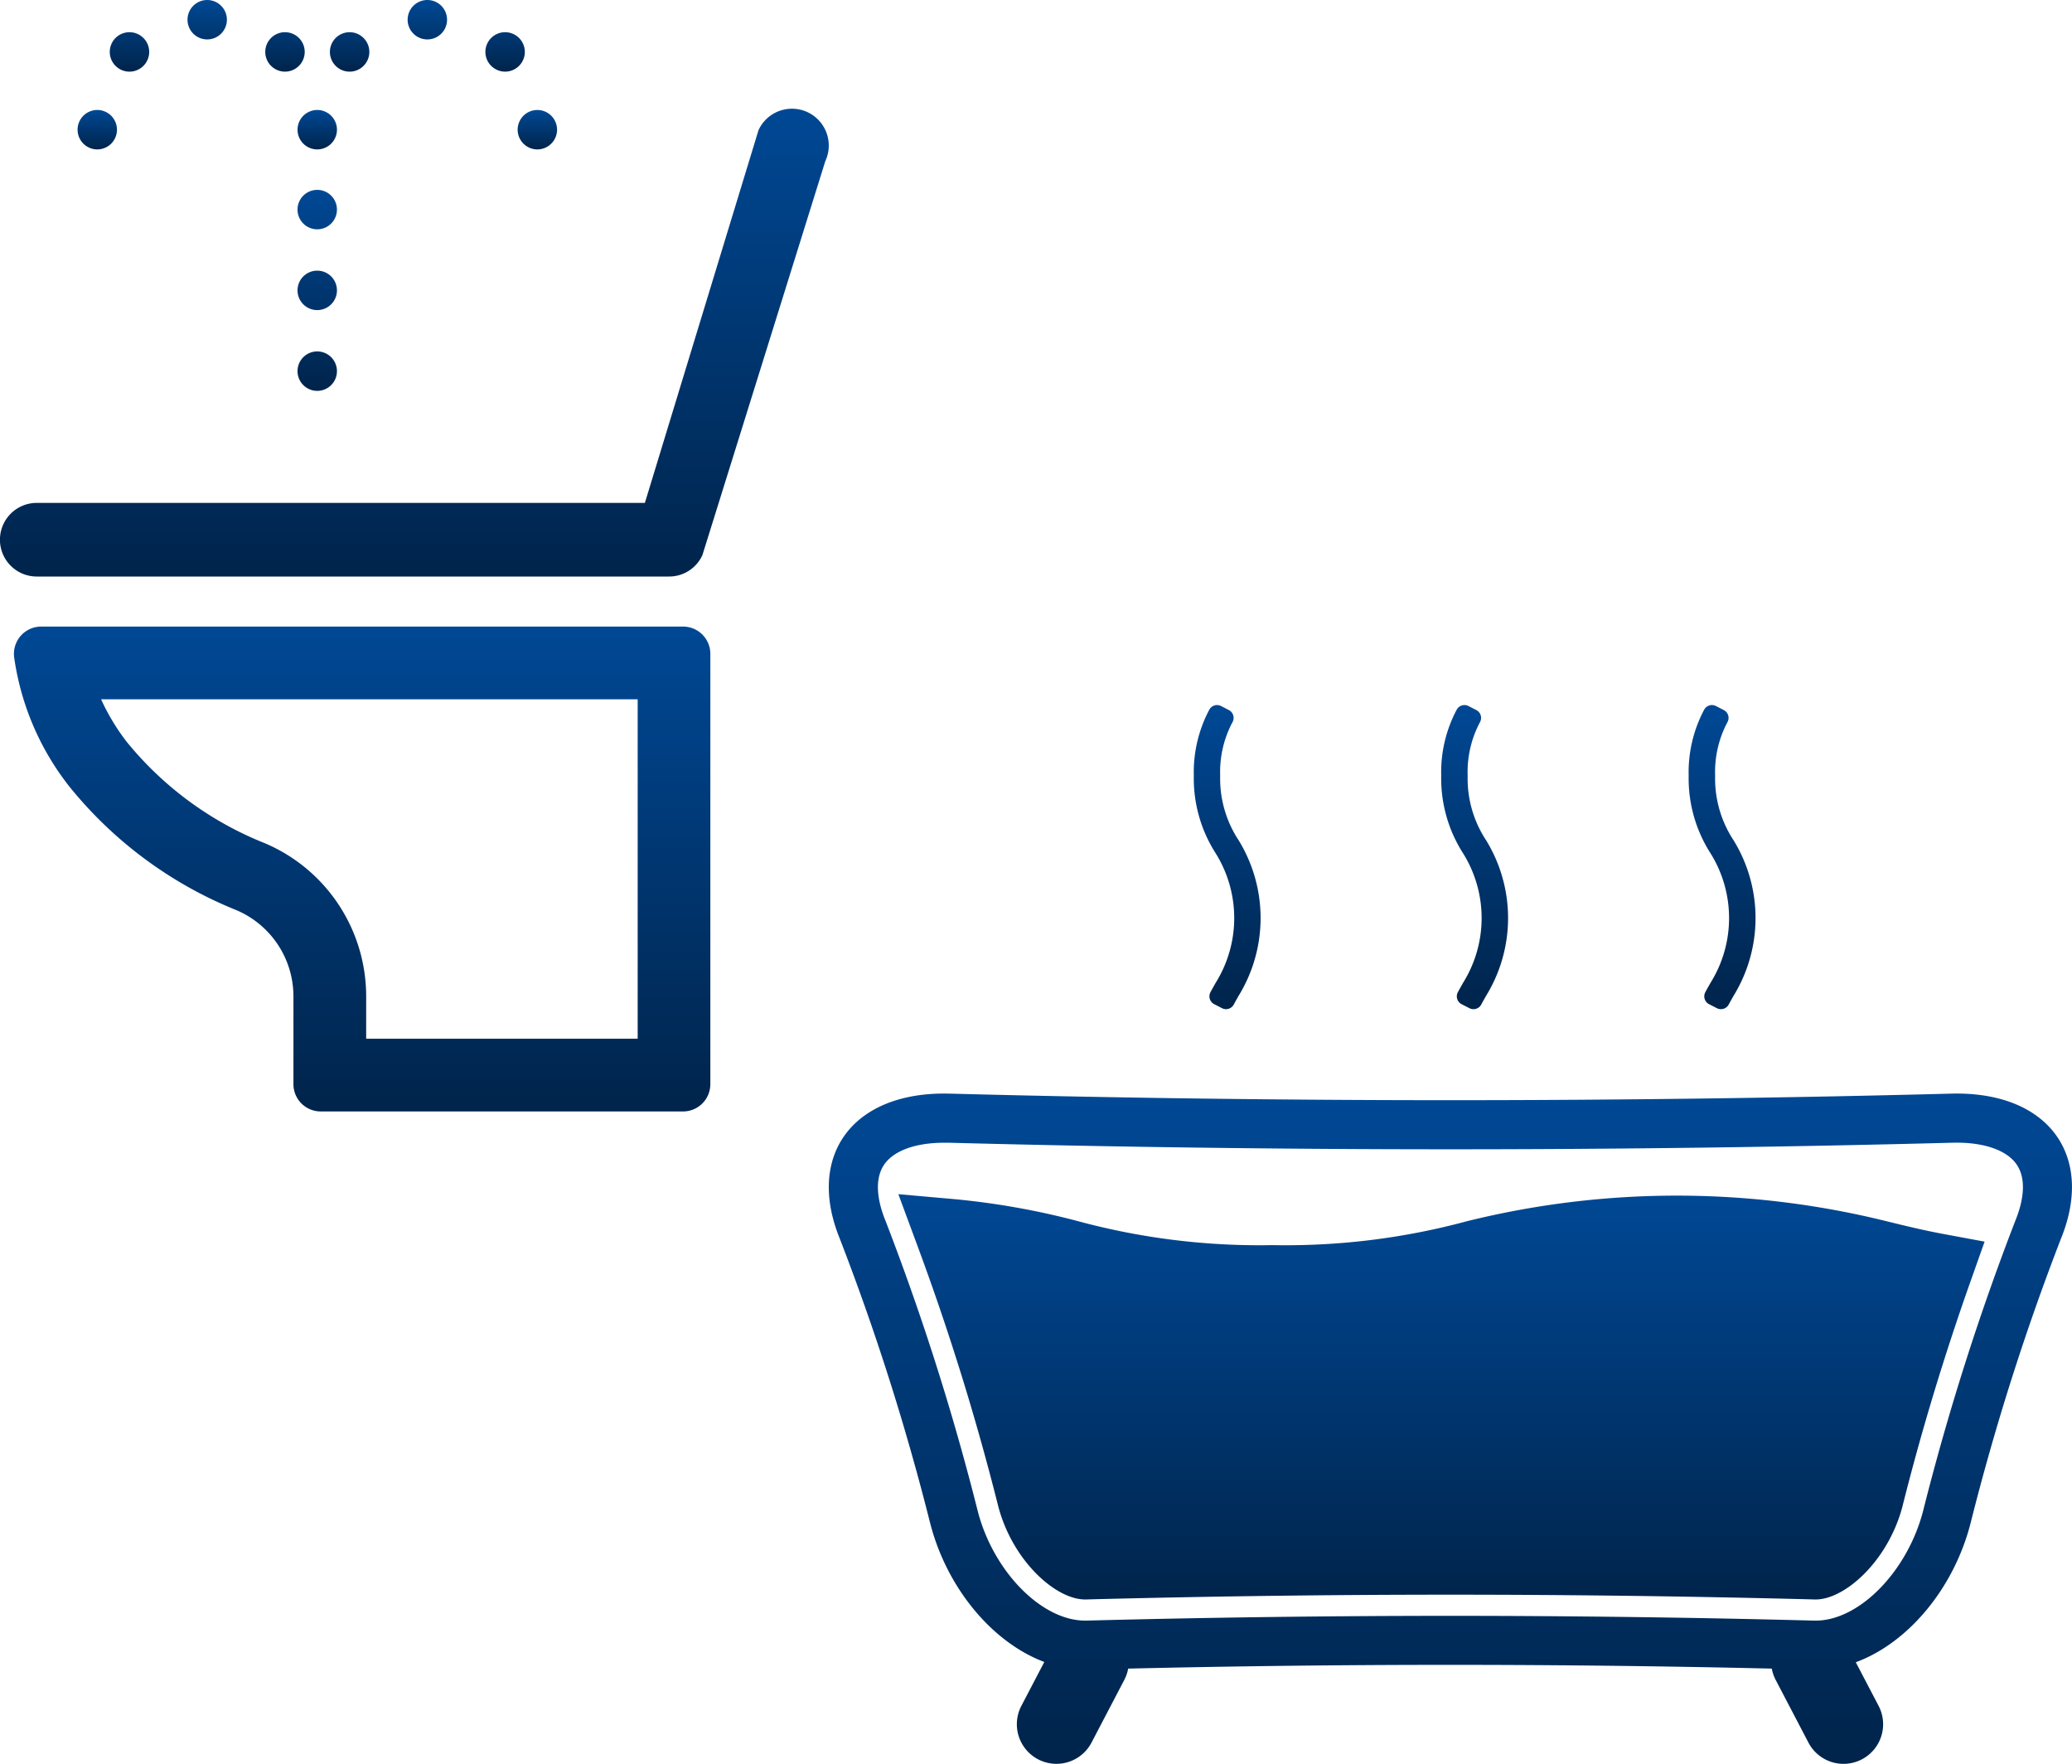<svg xmlns="http://www.w3.org/2000/svg" xmlns:xlink="http://www.w3.org/1999/xlink" viewBox="0 0 150 127.668"><defs><linearGradient id="a" x1="0.5" x2="0.5" y2="1" gradientUnits="objectBoundingBox"><stop offset="0" stop-color="#004895"/><stop offset="1" stop-color="#00244b"/></linearGradient></defs><g transform="translate(-1052 -1405.966)"><g transform="translate(864.561 1290.966)"><path d="M243.03,436.336H196.559a1.974,1.974,0,0,0-1.958,2.228,19.527,19.527,0,0,0,3.945,9.286,29.842,29.842,0,0,0,12.14,9.01,6.78,6.78,0,0,1,4.133,6.249v6.348a1.974,1.974,0,0,0,1.974,1.974H243.03A1.974,1.974,0,0,0,245,469.457V438.31A1.974,1.974,0,0,0,243.03,436.336Zm-3.29,29.831H220.084v-3.058a12.036,12.036,0,0,0-7.337-11.093,24.605,24.605,0,0,1-10.018-7.363,15.622,15.622,0,0,1-1.834-3.052H239.74Z" transform="translate(-6.137 -275.984)" fill="url(#a)"/><path d="M235.824,204.654H190.1a2.665,2.665,0,1,1,0-5.33h44.024l8.227-26.982.024-.049a2.665,2.665,0,0,1,4.835,2.241l-.024.054-8.9,28.525-.023.047a2.649,2.649,0,0,1-2.395,1.494Z" transform="translate(0 -47.924)" fill="url(#a)"/><g transform="translate(193.054 122.961)"><path d="M228.653,174.261a1.417,1.417,0,0,1-.279-.029,1.381,1.381,0,0,1-.267-.082,1.466,1.466,0,0,1-.246-.13,1.5,1.5,0,0,1-.217-.178,1.441,1.441,0,0,1-.417-1.009,1.414,1.414,0,0,1,.109-.545,1.366,1.366,0,0,1,.132-.246,1.338,1.338,0,0,1,.176-.217,1.419,1.419,0,0,1,.217-.178,1.461,1.461,0,0,1,.246-.132,1.488,1.488,0,0,1,.267-.082,1.428,1.428,0,0,1,.558,0,1.5,1.5,0,0,1,.267.082,1.461,1.461,0,0,1,.246.132,1.411,1.411,0,0,1,.217.178,1.339,1.339,0,0,1,.176.217,1.383,1.383,0,0,1,.132.246,1.418,1.418,0,0,1,.109.545,1.441,1.441,0,0,1-.417,1.009,1.491,1.491,0,0,1-.217.178,1.466,1.466,0,0,1-.246.13,1.387,1.387,0,0,1-.267.082A1.42,1.42,0,0,1,228.653,174.261Z" transform="translate(-227.226 -171.407)" fill="url(#a)"/></g><g transform="translate(195.386 115)"><path d="M244.165,119.767a1.427,1.427,0,0,1,0-2.018h0a1.427,1.427,0,0,1,2.018,0h0a1.425,1.425,0,0,1,0,2.018h0a1.424,1.424,0,0,1-1.01.419h0A1.422,1.422,0,0,1,244.165,119.767Zm11.258,0h0a1.427,1.427,0,0,1,0-2.018h0a1.427,1.427,0,0,1,2.019,0h0a1.427,1.427,0,0,1,0,2.018h0a1.424,1.424,0,0,1-1.009.418h0A1.422,1.422,0,0,1,255.423,119.764Zm-6.047-3.337A1.426,1.426,0,0,1,250.8,115h0a1.426,1.426,0,0,1,1.427,1.425h0a1.427,1.427,0,0,1-1.427,1.428h0A1.426,1.426,0,0,1,249.376,116.427Z" transform="translate(-243.748 -115)" fill="url(#a)"/></g><g transform="translate(208.978 122.961)"><path d="M341.476,174.261a1.4,1.4,0,0,1-.278-.029,1.329,1.329,0,0,1-.267-.082,1.375,1.375,0,0,1-.246-.13,1.412,1.412,0,0,1-.395-.395,1.588,1.588,0,0,1-.132-.246,1.354,1.354,0,0,1-.08-.267,1.437,1.437,0,0,1,.08-.824,1.475,1.475,0,0,1,.132-.246,1.419,1.419,0,0,1,.178-.217,1.35,1.35,0,0,1,.217-.178,1.369,1.369,0,0,1,.246-.132,1.416,1.416,0,0,1,.824-.082,1.46,1.46,0,0,1,.267.082,1.368,1.368,0,0,1,.246.132,1.35,1.35,0,0,1,.217.178,1.415,1.415,0,0,1,.178.217,1.472,1.472,0,0,1,.132.246,1.393,1.393,0,0,1,.08.824,1.455,1.455,0,0,1-.08.267,1.584,1.584,0,0,1-.132.246,1.411,1.411,0,0,1-.395.395,1.373,1.373,0,0,1-.246.13,1.357,1.357,0,0,1-.267.082A1.42,1.42,0,0,1,341.476,174.261Z" transform="translate(-340.049 -171.407)" fill="url(#a)"/></g><g transform="translate(211.322 115)"><path d="M357.074,119.767a1.427,1.427,0,0,1,0-2.018h0a1.427,1.427,0,0,1,2.018,0h0a1.425,1.425,0,0,1,0,2.018h0a1.422,1.422,0,0,1-1.009.419h0A1.421,1.421,0,0,1,357.074,119.767Zm11.257,0a1.426,1.426,0,0,1,0-2.018h0a1.426,1.426,0,0,1,2.018,0h0a1.426,1.426,0,0,1,0,2.018h0a1.42,1.42,0,0,1-1.009.418h0A1.425,1.425,0,0,1,368.33,119.764Zm-6.047-3.337A1.426,1.426,0,0,1,363.71,115h0a1.425,1.425,0,0,1,1.427,1.425h0a1.426,1.426,0,0,1-1.425,1.428h0A1.427,1.427,0,0,1,362.283,116.427Z" transform="translate(-356.656 -115)" fill="url(#a)"/></g><g transform="translate(224.913 122.961)"><path d="M454.385,174.264a1.33,1.33,0,0,1-.279-.029,1.474,1.474,0,0,1-.267-.08,1.57,1.57,0,0,1-.246-.132,1.485,1.485,0,0,1-.217-.178,1.329,1.329,0,0,1-.176-.217,1.371,1.371,0,0,1-.132-.246,1.45,1.45,0,0,1-.082-.267,1.416,1.416,0,0,1,.082-.824,1.367,1.367,0,0,1,.132-.246,1.33,1.33,0,0,1,.176-.217,1.407,1.407,0,0,1,.217-.178,1.462,1.462,0,0,1,.246-.132,1.44,1.44,0,0,1,1.092,0,1.461,1.461,0,0,1,.246.132,1.417,1.417,0,0,1,.216.178,1.339,1.339,0,0,1,.178.217,1.371,1.371,0,0,1,.132.246,1.42,1.42,0,0,1,.109.545,1.427,1.427,0,0,1-.028.279,1.445,1.445,0,0,1-.082.267,1.375,1.375,0,0,1-.132.246,1.339,1.339,0,0,1-.178.217,1.417,1.417,0,0,1-.216.178,1.568,1.568,0,0,1-.246.132,1.474,1.474,0,0,1-.267.08A1.331,1.331,0,0,1,454.385,174.264Z" transform="translate(-452.958 -171.41)" fill="url(#a)"/></g><g transform="translate(208.978 128.744)"><path d="M340.054,225.5a1.426,1.426,0,0,1,1.427-1.427h0a1.427,1.427,0,0,1,1.427,1.427h0a1.427,1.427,0,0,1-1.427,1.427h0A1.426,1.426,0,0,1,340.054,225.5Zm0-5.847a1.426,1.426,0,0,1,1.427-1.427h0a1.427,1.427,0,0,1,1.427,1.427h0a1.428,1.428,0,0,1-1.427,1.428h0A1.427,1.427,0,0,1,340.054,219.654Zm0-5.846a1.427,1.427,0,0,1,1.427-1.428h0a1.428,1.428,0,0,1,1.427,1.428h0a1.428,1.428,0,0,1-1.427,1.427h0A1.427,1.427,0,0,1,340.054,213.808Z" transform="translate(-340.054 -212.38)" fill="url(#a)"/></g></g><g transform="translate(994.28 1297.359)"><path d="M215.579,411.055c-8.739-.228-17.592-.344-26.311-.344-8.742,0-17.61.116-26.358.345l-.085,0h-.057c-2.116-.04-5.195-2.811-6.228-6.724l-.008-.032a181.178,181.178,0,0,0-5.836-18.814l-1.393-3.764,4,.354a55.055,55.055,0,0,1,9.066,1.615,50.281,50.281,0,0,0,14.025,1.718,50.282,50.282,0,0,0,14.026-1.718,63.173,63.173,0,0,1,30.467,0c1.364.334,2.652.649,4.131.923l2.923.542-.992,2.8C225.018,393.4,223.355,398.9,222,404.3l-.008.032c-1.033,3.911-4.113,6.684-6.23,6.725l-.127,0Z" transform="translate(-26.548 -186.679)" fill="url(#a)"/><path d="M198.936,336.035q-36.215.948-72.431,0c-7.055-.2-10.424,4.467-8.007,10.452a176.075,176.075,0,0,1,6.57,20.676c1.22,4.689,4.5,8.6,8.254,10.008l-1.662,3.178a2.866,2.866,0,1,0,5.08,2.656l2.372-4.537a2.871,2.871,0,0,0,.281-.817q23.3-.543,46.594,0a2.866,2.866,0,0,0,.281.819l2.372,4.537a2.866,2.866,0,1,0,5.08-2.656l-1.653-3.16c3.773-1.387,7.079-5.316,8.3-10.025a176.09,176.09,0,0,1,6.57-20.676C209.36,340.5,205.991,335.834,198.936,336.035Zm4.711,9.122-.024.062a180.418,180.418,0,0,0-6.692,21.058c-1.145,4.361-4.625,7.9-7.762,7.9h-.117c-8.741-.229-17.6-.345-26.331-.345s-17.583.116-26.318.344l-.131,0c-3.137,0-6.617-3.534-7.757-7.878a180.61,180.61,0,0,0-6.7-21.085l-.025-.062c-.381-.945-.9-2.732-.07-3.968.683-1.013,2.269-1.595,4.35-1.595.111,0,.222,0,.334,0,12.052.315,24.272.475,36.317.475s24.261-.16,36.308-.475c.122,0,.234-.005.343-.005,2.081,0,3.667.581,4.35,1.594C204.556,342.414,204.033,344.2,203.647,345.157Z" transform="translate(0 -148.269)" fill="url(#a)"/><g transform="translate(144.142 159.641)"><path d="M285.8,181.651a.636.636,0,0,1-.29-.07l-.567-.29a.638.638,0,0,1-.272-.868c.129-.241.258-.468.382-.687a8.853,8.853,0,0,0,0-9.359,10.046,10.046,0,0,1-1.587-5.623,9.636,9.636,0,0,1,1.116-4.769.638.638,0,0,1,.857-.274L286,160a.638.638,0,0,1,.275.862,7.658,7.658,0,0,0-.9,3.89,8.108,8.108,0,0,0,1.338,4.679,10.757,10.757,0,0,1,0,11.247c-.117.205-.237.418-.354.636A.638.638,0,0,1,285.8,181.651Z" transform="translate(-283.463 -159.641)" fill="url(#a)"/><path d="M398.164,181.651a.636.636,0,0,1-.29-.07l-.566-.29a.637.637,0,0,1-.272-.868c.129-.241.258-.468.382-.687a8.852,8.852,0,0,0,0-9.359,10.047,10.047,0,0,1-1.587-5.623,9.636,9.636,0,0,1,1.116-4.769.637.637,0,0,1,.857-.274l.567.29a.638.638,0,0,1,.275.862,7.658,7.658,0,0,0-.9,3.89,8.11,8.11,0,0,0,1.338,4.679,10.757,10.757,0,0,1,0,11.247c-.117.205-.238.418-.354.636A.638.638,0,0,1,398.164,181.651Z" transform="translate(-377.918 -159.641)" fill="url(#a)"/><path d="M510.533,181.651a.636.636,0,0,1-.29-.07l-.567-.29a.638.638,0,0,1-.272-.868c.129-.241.258-.468.382-.687a8.853,8.853,0,0,0,0-9.359,10.046,10.046,0,0,1-1.587-5.623,9.636,9.636,0,0,1,1.117-4.769.637.637,0,0,1,.857-.274l.567.29a.638.638,0,0,1,.275.862,7.66,7.66,0,0,0-.9,3.89,8.11,8.11,0,0,0,1.338,4.679,10.756,10.756,0,0,1,0,11.247c-.117.205-.237.418-.354.636A.638.638,0,0,1,510.533,181.651Z" transform="translate(-472.372 -159.641)" fill="url(#a)"/></g></g></g></svg>